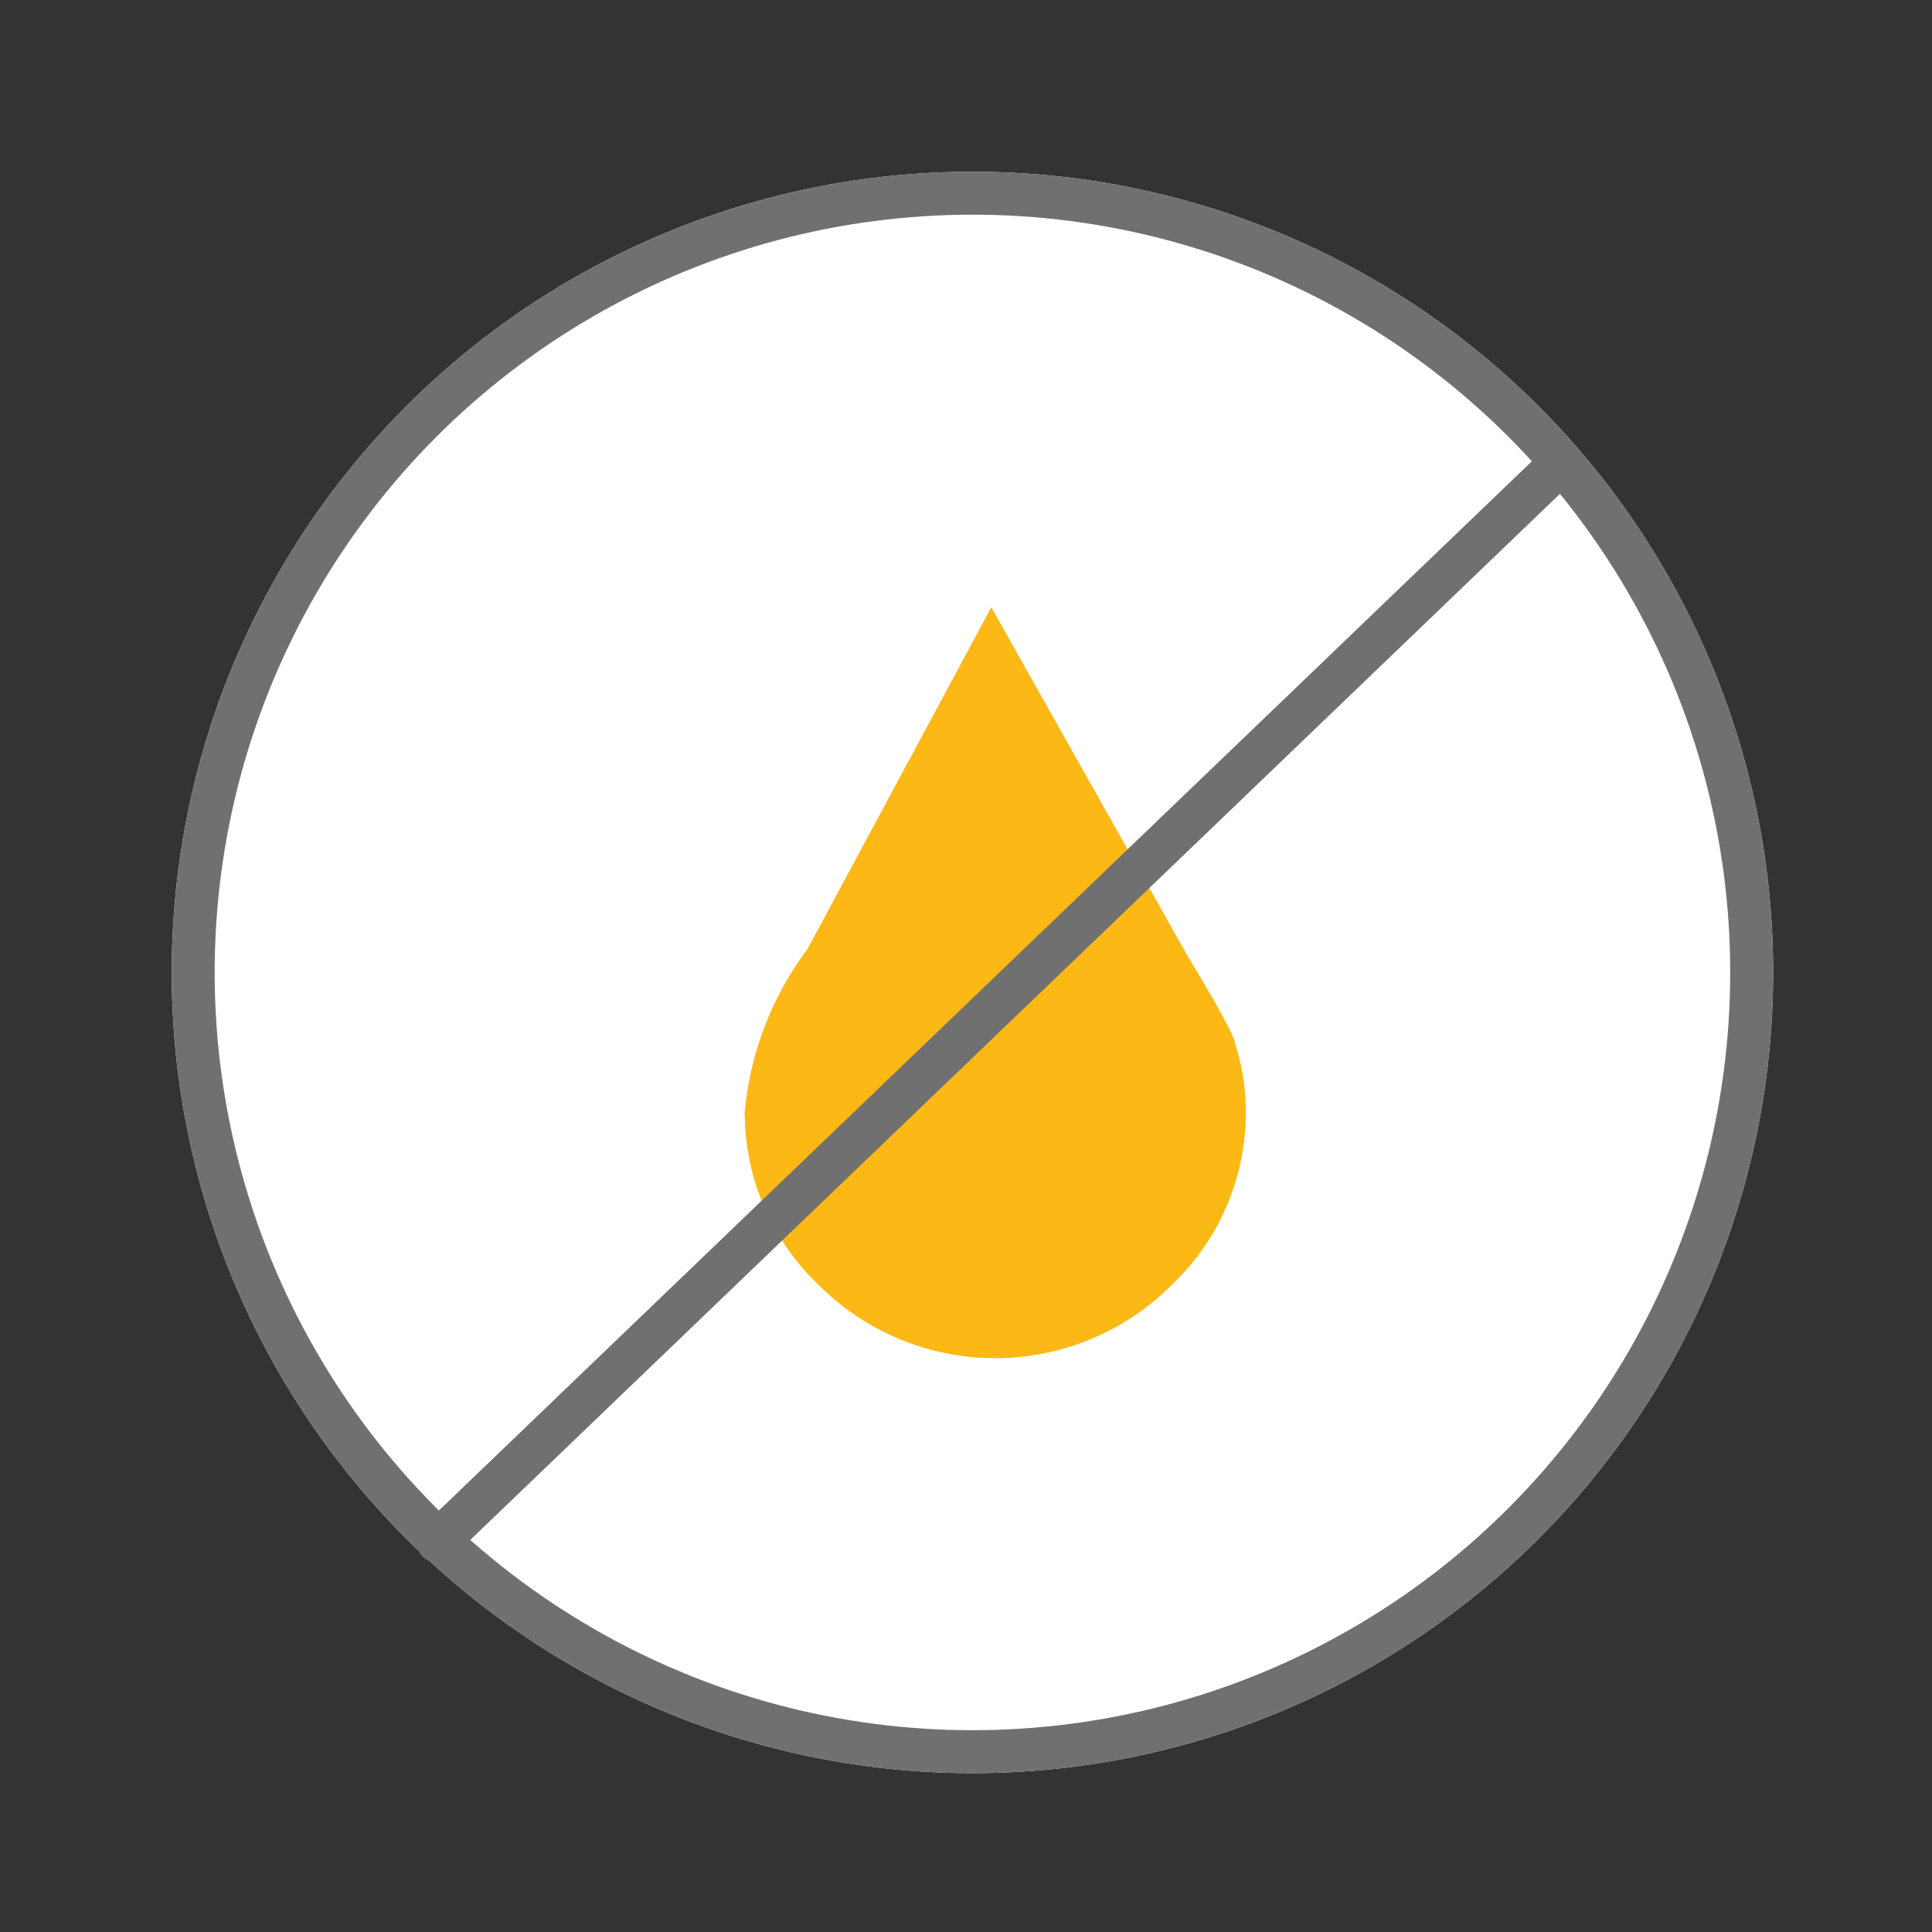 <svg xmlns="http://www.w3.org/2000/svg" xmlns:xlink="http://www.w3.org/1999/xlink" width="45" height="45" viewBox="0 0 45 45">
  <rect x="0" y="0" width="45" height="45" fill="#333333" stroke="none"/>
  <defs>
    <clipPath id="clip-path">
      <rect id="Rectangle_1784" data-name="Rectangle 1784" width="45" height="45" transform="translate(-9925 2187)" fill="#fff"/>
    </clipPath>
  </defs>
  <g id="Water_Resistant" data-name="Water Resistant" transform="translate(9925 -2187)" clip-path="url(#clip-path)">
    <g id="Group_11746" data-name="Group 11746" transform="translate(-9921.27 2191.444)">
      <g id="Ellipse_682" data-name="Ellipse 682" transform="translate(0.27 -0.444)" fill="#fff" stroke="#707070" stroke-width="1">
        <circle cx="18.65" cy="18.65" r="18.65" stroke="none"/>
        <circle cx="18.65" cy="18.65" r="18.15" fill="none"/>
      </g>
      <path id="Path_6653" data-name="Path 6653" d="M11.56,11.535l.015.011v-.187c-.01-.666-.084-1.292-.164-2.082L10.7,0,3.451,5.409A7.46,7.46,0,0,0,.529,8.225,5.534,5.534,0,0,0,.4,12.643a5.807,5.807,0,0,0,7.485,3.421,5.519,5.519,0,0,0,3.257-2.987,5.165,5.165,0,0,0,.419-1.542" transform="translate(9.661 14.223) rotate(-25)" fill="#fcb814"/>
      <line id="Line_127" data-name="Line 127" y1="24.907" x2="25.945" transform="translate(6.466 6.551)" fill="none" stroke="#707070" stroke-linecap="round" stroke-width="1"/>
    </g>
  </g>
</svg>
